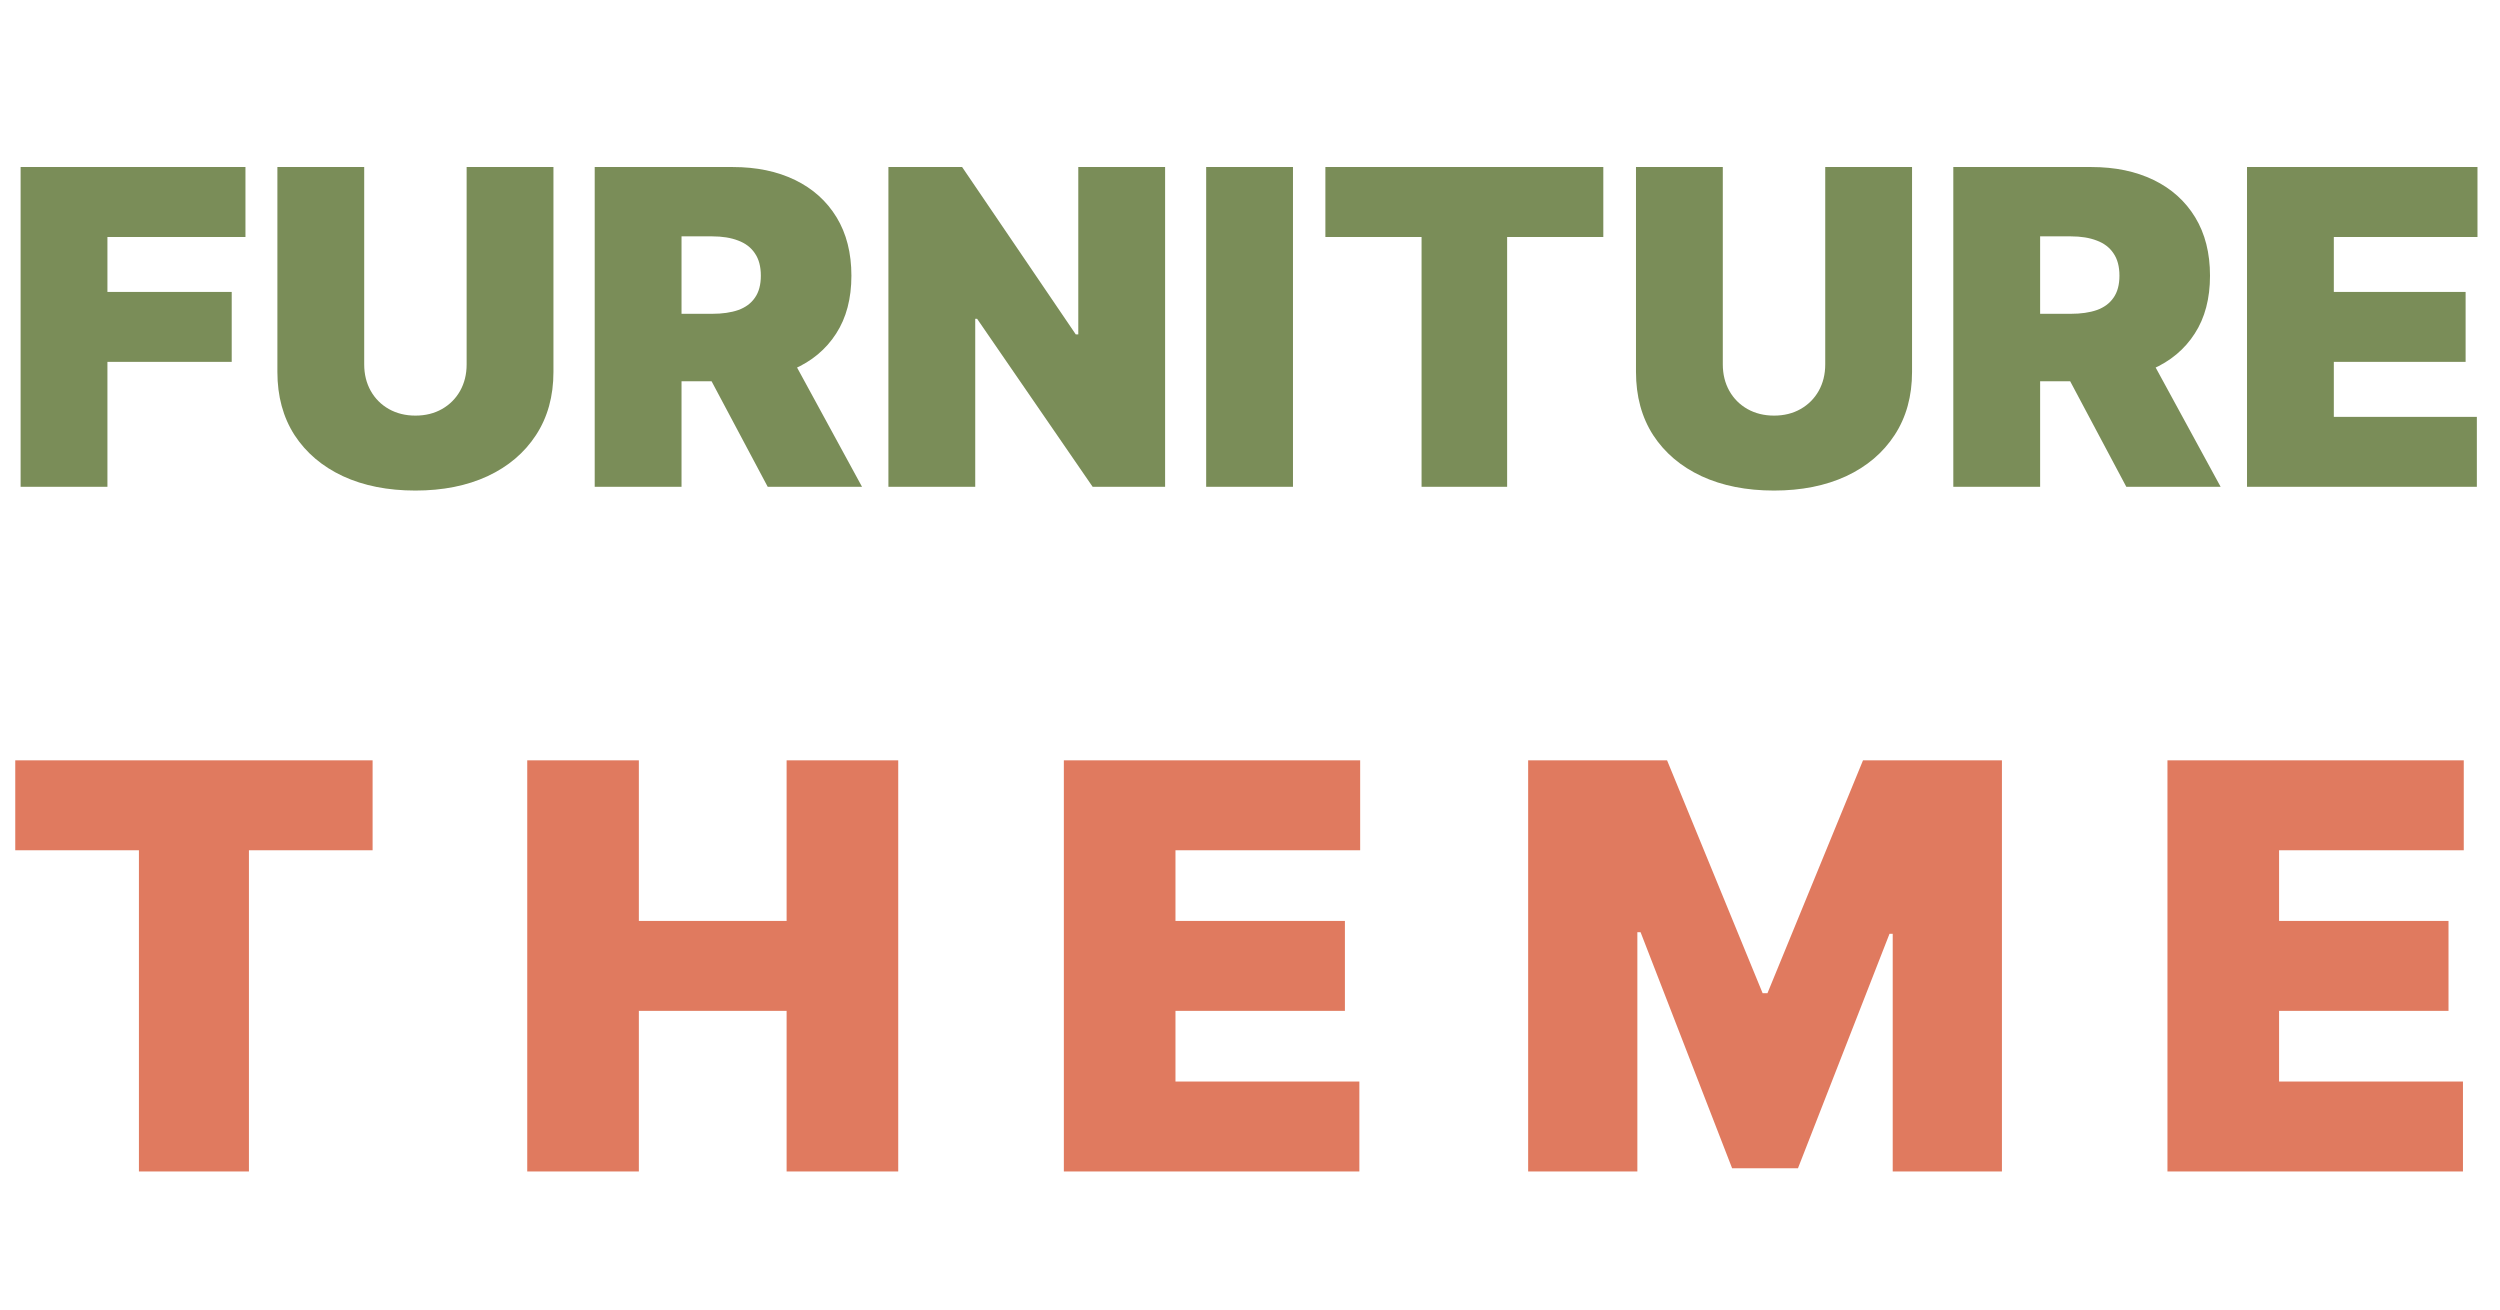 <svg width="796" height="417" viewBox="0 0 796 417" fill="none" xmlns="http://www.w3.org/2000/svg">
<path d="M6.562 155V53.182H78.153V75.454H34.205V92.954H73.778V115.227H34.205V155H6.562ZM148.576 53.182H176.218V118.409C176.218 126.165 174.362 132.876 170.65 138.544C166.971 144.179 161.834 148.537 155.238 151.619C148.642 154.669 140.986 156.193 132.269 156.193C123.486 156.193 115.797 154.669 109.201 151.619C102.605 148.537 97.468 144.179 93.789 138.544C90.143 132.876 88.32 126.165 88.32 118.409V53.182H115.962V116.023C115.962 119.171 116.658 121.989 118.05 124.474C119.442 126.927 121.365 128.849 123.817 130.241C126.303 131.634 129.121 132.33 132.269 132.33C135.451 132.33 138.268 131.634 140.721 130.241C143.174 128.849 145.096 126.927 146.488 124.474C147.88 121.989 148.576 119.171 148.576 116.023V53.182ZM189.355 155V53.182H233.304C240.861 53.182 247.473 54.557 253.141 57.308C258.809 60.059 263.217 64.02 266.365 69.19C269.514 74.361 271.088 80.559 271.088 87.784C271.088 95.076 269.464 101.224 266.216 106.229C263.001 111.233 258.477 115.012 252.644 117.564C246.844 120.116 240.066 121.392 232.31 121.392H206.06V99.915H226.742C229.99 99.915 232.757 99.517 235.044 98.722C237.364 97.893 239.138 96.584 240.364 94.794C241.623 93.004 242.253 90.668 242.253 87.784C242.253 84.867 241.623 82.498 240.364 80.675C239.138 78.819 237.364 77.46 235.044 76.598C232.757 75.703 229.99 75.256 226.742 75.256H216.998V155H189.355ZM249.015 108.267L274.469 155H244.441L219.583 108.267H249.015ZM370.968 53.182V155H347.9L311.11 101.506H310.513V155H282.871V53.182H306.337L342.53 106.477H343.326V53.182H370.968ZM411.685 53.182V155H384.043V53.182H411.685ZM422.001 75.454V53.182H510.495V75.454H479.87V155H452.626V75.454H422.001ZM581.154 53.182H608.796V118.409C608.796 126.165 606.94 132.876 603.228 138.544C599.549 144.179 594.412 148.537 587.816 151.619C581.22 154.669 573.564 156.193 564.847 156.193C556.064 156.193 548.375 154.669 541.779 151.619C535.183 148.537 530.046 144.179 526.367 138.544C522.721 132.876 520.898 126.165 520.898 118.409V53.182H548.54V116.023C548.54 119.171 549.237 121.989 550.629 124.474C552.021 126.927 553.943 128.849 556.396 130.241C558.881 131.634 561.699 132.33 564.847 132.33C568.029 132.33 570.846 131.634 573.299 130.241C575.752 128.849 577.674 126.927 579.066 124.474C580.458 121.989 581.154 119.171 581.154 116.023V53.182ZM621.934 155V53.182H665.882C673.439 53.182 680.051 54.557 685.719 57.308C691.387 60.059 695.795 64.02 698.944 69.19C702.092 74.361 703.667 80.559 703.667 87.784C703.667 95.076 702.042 101.224 698.794 106.229C695.579 111.233 691.055 115.012 685.222 117.564C679.422 120.116 672.644 121.392 664.888 121.392H638.638V99.915H659.32C662.568 99.915 665.336 99.517 667.623 98.722C669.943 97.893 671.716 96.584 672.942 94.794C674.202 93.004 674.831 90.668 674.831 87.784C674.831 84.867 674.202 82.498 672.942 80.675C671.716 78.819 669.943 77.46 667.623 76.598C665.336 75.703 662.568 75.256 659.32 75.256H649.576V155H621.934ZM681.593 108.267L707.047 155H677.019L652.161 108.267H681.593ZM715.449 155V53.182H788.83V75.454H743.091V92.954H785.051V115.227H743.091V132.727H788.631V155H715.449Z" fill="#7A8D58"/>
<path d="M4.858 270.727V242.091H118.636V270.727H79.261V373H44.233V270.727H4.858ZM167.871 373V242.091H203.411V293.227H250.456V242.091H285.996V373H250.456V321.864H203.411V373H167.871ZM338.73 373V242.091H433.077V270.727H374.27V293.227H428.219V321.864H374.27V344.364H432.821V373H338.73ZM486.562 242.091H530.795L561.222 316.239H562.756L593.182 242.091H637.415V373H602.642V297.318H601.619L572.472 371.977H551.506L522.358 296.807H521.335V373H486.562V242.091ZM690.117 373V242.091H784.464V270.727H725.657V293.227H779.606V321.864H725.657V344.364H784.208V373H690.117Z" fill="#E07A5F"/>
</svg>
